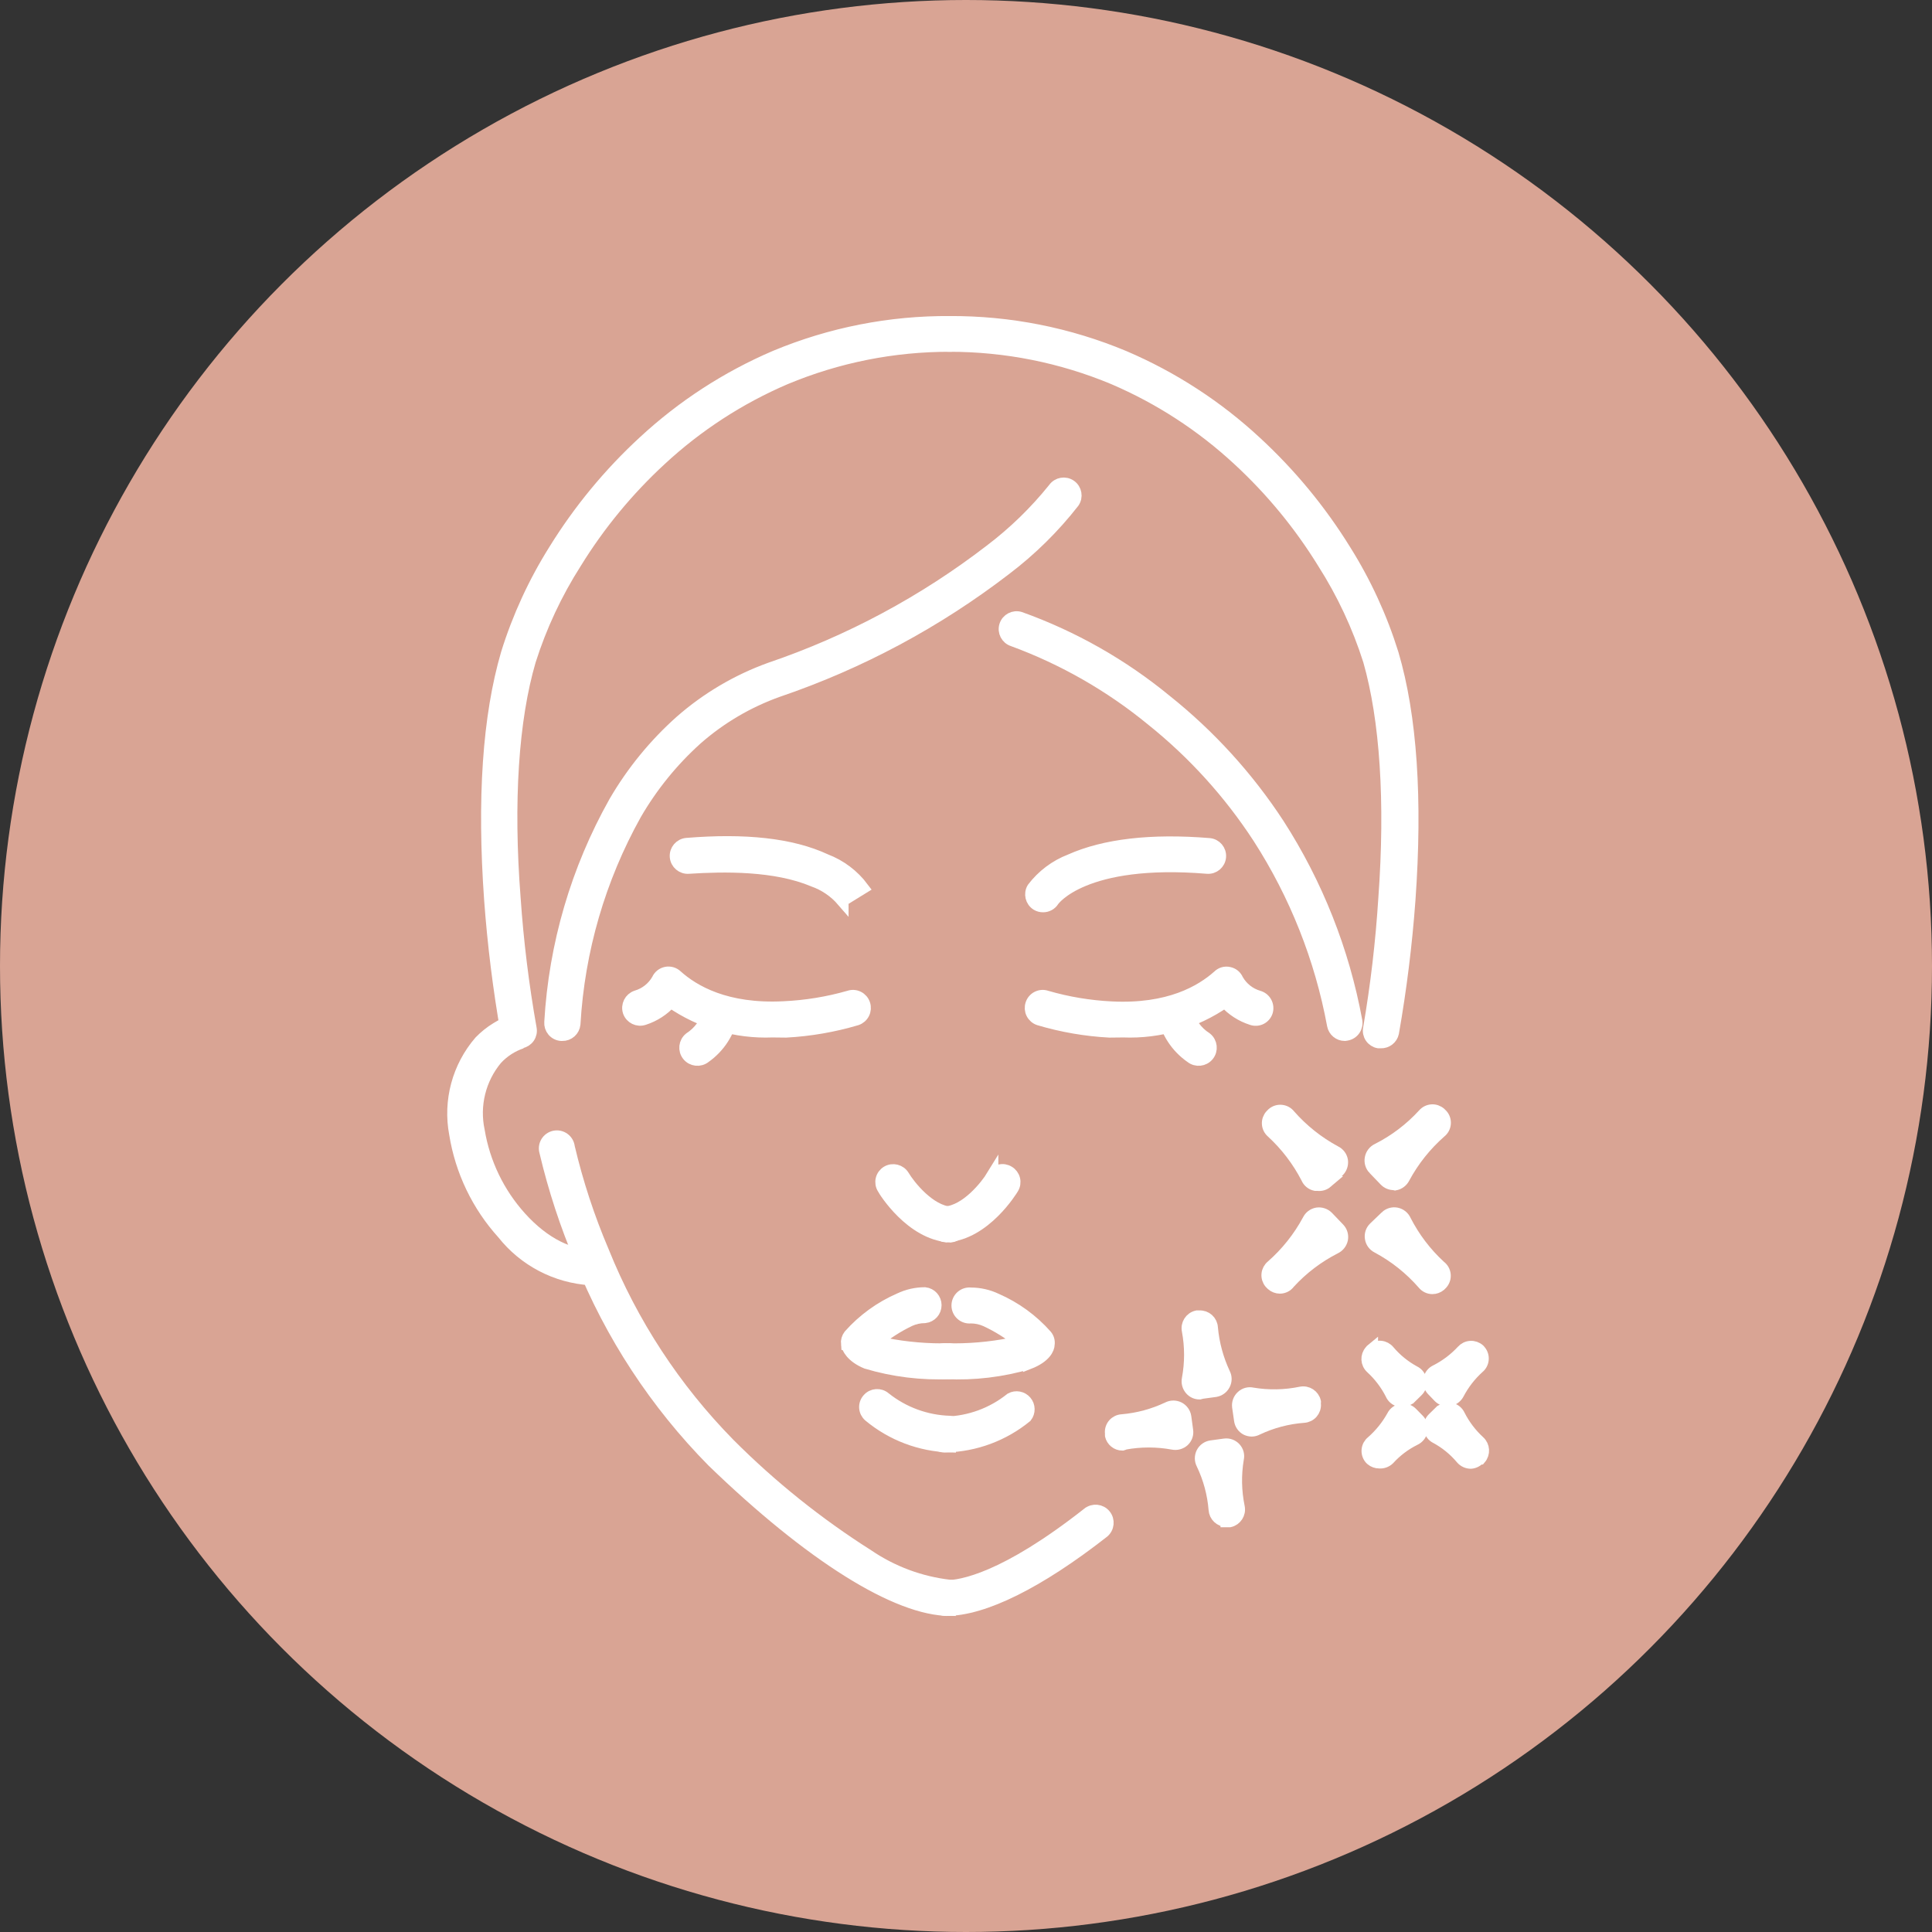 <?xml version="1.0" encoding="UTF-8"?> <svg xmlns="http://www.w3.org/2000/svg" width="162" height="162" viewBox="0 0 162 162" fill="none"><rect x="0" y="0" width="162" height="162" fill="#333333" stroke="none"/><circle cx="81" cy="81" r="81" fill="#D9A494"></circle><path d="M47.137 86.786H47.06C46.794 86.767 46.548 86.642 46.375 86.44C46.202 86.238 46.117 85.975 46.137 85.711C46.51 79.226 48.357 72.913 51.54 67.25C53.02 64.704 54.896 62.409 57.096 60.453C59.292 58.532 61.828 57.038 64.573 56.048C71.222 53.786 77.454 50.447 83.02 46.165C85.011 44.659 86.808 42.913 88.372 40.967C88.69 40.515 89.315 40.407 89.767 40.724C90.22 41.042 90.329 41.667 90.011 42.12C88.369 44.221 86.463 46.101 84.339 47.714C78.572 52.152 72.115 55.613 65.225 57.956C62.722 58.849 60.411 60.209 58.415 61.963C56.388 63.786 54.66 65.916 53.294 68.274C50.281 73.676 48.531 79.69 48.173 85.865C48.126 86.398 47.672 86.802 47.137 86.786L47.137 86.786Z" fill="white" stroke="white"></path><path d="M112.759 86.786C112.276 86.783 111.864 86.44 111.773 85.966C110.739 80.37 108.62 75.03 105.538 70.246C103.095 66.496 100.07 63.16 96.576 60.362C93.097 57.508 89.164 55.258 84.94 53.706C84.413 53.54 84.121 52.978 84.287 52.451C84.453 51.924 85.015 51.632 85.542 51.798C89.985 53.392 94.121 55.738 97.767 58.737C101.444 61.67 104.629 65.171 107.202 69.107C110.432 74.125 112.65 79.726 113.731 85.596C113.78 85.858 113.722 86.127 113.571 86.346C113.42 86.565 113.187 86.714 112.925 86.76L112.759 86.786Z" fill="white" stroke="white"></path><path d="M70.653 75.534C69.994 74.77 69.147 74.191 68.195 73.857C65.007 72.513 60.757 72.576 57.749 72.769C57.194 72.814 56.707 72.401 56.661 71.847C56.615 71.291 57.027 70.805 57.583 70.758C62.434 70.362 66.352 70.758 69.233 72.102C70.476 72.576 71.56 73.393 72.356 74.458L70.653 75.508L70.653 75.534Z" fill="white" stroke="white"></path><path d="M64.764 86.491C61.728 86.613 58.735 85.741 56.238 84.008C55.632 84.68 54.859 85.179 53.998 85.455C53.471 85.633 52.9 85.353 52.718 84.827C52.548 84.297 52.832 83.729 53.358 83.547C54.112 83.329 54.752 82.824 55.138 82.139C55.269 81.843 55.536 81.628 55.855 81.564C56.173 81.501 56.502 81.595 56.738 81.819C58.159 83.1 60.886 84.7 65.699 84.456C67.558 84.373 69.401 84.073 71.191 83.56C71.445 83.471 71.725 83.489 71.966 83.61C72.207 83.73 72.389 83.943 72.472 84.2C72.556 84.454 72.537 84.732 72.416 84.972C72.296 85.213 72.086 85.396 71.831 85.481C69.907 86.052 67.922 86.396 65.916 86.504L64.764 86.491Z" fill="white" stroke="white"></path><path d="M61.41 85.083L59.452 84.84C59.205 85.751 58.631 86.54 57.839 87.055C57.401 87.409 57.332 88.051 57.685 88.489C58.038 88.927 58.681 88.995 59.119 88.643C60.316 87.798 61.137 86.522 61.41 85.083L61.41 85.083Z" fill="white" stroke="white"></path><path d="M94.184 86.491C97.221 86.613 100.215 85.741 102.711 84.008C103.317 84.68 104.089 85.179 104.951 85.455C105.204 85.548 105.483 85.533 105.725 85.415C105.967 85.297 106.149 85.084 106.232 84.827C106.31 84.568 106.282 84.287 106.151 84.048C106.022 83.81 105.801 83.634 105.54 83.56C104.785 83.342 104.146 82.836 103.761 82.151C103.636 81.855 103.372 81.639 103.056 81.576C102.734 81.501 102.394 81.597 102.16 81.832C100.726 83.112 98.012 84.713 93.199 84.469H93.198C91.356 84.379 89.53 84.075 87.758 83.56C87.504 83.471 87.224 83.489 86.983 83.61C86.742 83.73 86.56 83.943 86.478 84.2C86.393 84.454 86.412 84.732 86.532 84.972C86.653 85.213 86.863 85.396 87.118 85.481C89.042 86.054 91.028 86.398 93.032 86.504L94.184 86.491Z" fill="white" stroke="white"></path><path d="M97.538 85.083L99.535 84.84C99.775 85.755 100.351 86.547 101.148 87.055C101.586 87.409 101.655 88.051 101.302 88.489C100.948 88.927 100.306 88.995 99.868 88.643C98.656 87.805 97.821 86.528 97.538 85.083L97.538 85.083Z" fill="white" stroke="white"></path><path d="M79.653 135C75.198 135 67.952 130.455 59.759 122.531C54.99 117.695 51.229 111.96 48.699 105.657C47.454 102.726 46.46 99.693 45.728 96.594C45.644 96.321 45.678 96.026 45.823 95.781C45.968 95.536 46.21 95.363 46.488 95.305C46.768 95.247 47.058 95.309 47.288 95.477C47.519 95.644 47.668 95.901 47.699 96.184C48.403 99.175 49.363 102.101 50.568 104.928C52.993 110.958 56.587 116.449 61.142 121.084C64.66 124.611 68.559 127.737 72.766 130.405C74.82 131.806 77.184 132.685 79.654 132.965C80.206 132.965 80.652 133.411 80.652 133.963C80.652 134.515 80.206 134.962 79.654 134.962L79.653 135Z" fill="white" stroke="white"></path><path d="M79.654 115.143C77.293 115.25 74.93 114.96 72.664 114.286C71.384 113.761 71.064 113.005 71.013 112.698H71.012C70.987 112.437 71.06 112.177 71.218 111.968C72.38 110.661 73.813 109.622 75.416 108.922C76.084 108.601 76.814 108.435 77.554 108.435C78.066 108.493 78.452 108.925 78.452 109.439C78.452 109.955 78.066 110.387 77.554 110.445C77.112 110.445 76.675 110.541 76.274 110.726C75.291 111.195 74.371 111.784 73.534 112.48C73.752 112.558 73.974 112.622 74.2 112.672C76 113.028 77.833 113.182 79.666 113.133C80.178 113.191 80.565 113.623 80.565 114.138C80.565 114.653 80.178 115.085 79.666 115.143L79.654 115.143Z" fill="white" stroke="white"></path><path d="M79.653 121.288C77.173 121.217 74.788 120.316 72.881 118.728C72.68 118.555 72.557 118.308 72.54 118.043C72.523 117.778 72.614 117.517 72.792 117.32C73.153 116.903 73.783 116.857 74.2 117.218C75.752 118.458 77.667 119.159 79.653 119.215C80.165 119.273 80.551 119.705 80.551 120.219C80.551 120.734 80.165 121.167 79.653 121.225L79.653 121.288Z" fill="white" stroke="white"></path><path d="M79.653 103.674H79.589C76.388 103.469 74.135 99.833 74.046 99.641C73.905 99.414 73.86 99.14 73.923 98.88C73.985 98.62 74.15 98.396 74.379 98.258C74.856 97.974 75.474 98.128 75.762 98.604C76.248 99.424 77.938 101.562 79.718 101.677C80.228 101.734 80.615 102.167 80.615 102.681C80.615 103.196 80.228 103.629 79.718 103.686L79.653 103.674Z" fill="white" stroke="white"></path><path d="M49.505 107.27C46.625 107.089 43.958 105.693 42.169 103.43C40.053 101.094 38.661 98.194 38.162 95.083C37.637 92.314 38.405 89.456 40.249 87.324C41.078 86.476 42.102 85.843 43.231 85.481L43.743 87.427H43.744C42.937 87.7 42.211 88.171 41.631 88.797C40.238 90.468 39.691 92.686 40.146 94.814C40.595 97.523 41.812 100.047 43.654 102.085C45.612 104.261 47.905 105.413 49.94 105.234C50.468 105.231 50.91 105.635 50.954 106.162C50.998 106.689 50.628 107.16 50.107 107.244L49.505 107.27Z" fill="white" stroke="white"></path><path d="M87.463 75.996C87.278 75.999 87.096 75.951 86.938 75.855C86.467 75.563 86.319 74.947 86.605 74.473C87.412 73.412 88.498 72.596 89.742 72.117C92.609 70.836 96.527 70.375 101.392 70.773C101.943 70.818 102.353 71.302 102.307 71.854C102.261 72.405 101.777 72.815 101.225 72.769C90.829 71.911 88.346 75.483 88.32 75.522C88.137 75.819 87.812 75.999 87.463 75.996L87.463 75.996Z" fill="white" stroke="white"></path><path d="M79.32 135C78.769 135 78.322 134.553 78.322 134.001C78.322 133.45 78.769 133.003 79.32 133.003C80.6 133.003 84.223 132.401 91.225 126.897H91.226C91.661 126.543 92.3 126.608 92.653 127.043C93.007 127.478 92.941 128.117 92.506 128.471C87.117 132.683 82.496 135 79.32 135Z" fill="white" stroke="white"></path><path d="M79.32 115.143C79.034 115.175 78.747 115.084 78.533 114.892C78.318 114.7 78.196 114.426 78.196 114.138C78.196 113.85 78.318 113.576 78.533 113.384C78.747 113.192 79.034 113.101 79.32 113.133C81.154 113.182 82.987 113.028 84.787 112.672C85.012 112.62 85.234 112.556 85.452 112.48C84.605 111.794 83.676 111.214 82.687 110.752C82.285 110.568 81.849 110.472 81.407 110.47C81.121 110.503 80.834 110.412 80.619 110.22C80.405 110.028 80.281 109.754 80.281 109.465C80.281 109.178 80.405 108.903 80.619 108.711C80.834 108.52 81.121 108.428 81.407 108.461C82.147 108.462 82.877 108.628 83.545 108.947C85.146 109.645 86.575 110.684 87.731 111.993C87.899 112.197 87.974 112.462 87.935 112.724C87.935 113.082 87.628 113.787 86.284 114.312V114.311C84.026 114.976 81.672 115.257 79.32 115.143L79.32 115.143Z" fill="white" stroke="white"></path><path d="M79.32 121.288C79.034 121.321 78.747 121.229 78.533 121.038C78.318 120.846 78.196 120.572 78.196 120.283C78.196 119.995 78.318 119.721 78.533 119.529C78.747 119.338 79.034 119.246 79.32 119.279C81.303 119.224 83.214 118.523 84.761 117.281C85.182 117.052 85.706 117.151 86.016 117.516C86.325 117.881 86.335 118.414 86.042 118.792C84.139 120.347 81.776 121.225 79.32 121.288L79.32 121.288Z" fill="white" stroke="white"></path><path d="M79.32 103.674C78.804 103.639 78.398 103.22 78.378 102.703C78.358 102.187 78.732 101.738 79.243 101.663C81.035 101.548 82.713 99.41 83.212 98.591V98.592C83.347 98.363 83.569 98.2 83.827 98.137C84.085 98.074 84.356 98.118 84.582 98.259C84.809 98.394 84.974 98.615 85.039 98.872C85.103 99.128 85.064 99.401 84.927 99.628C84.838 99.782 82.585 103.469 79.384 103.661L79.32 103.674Z" fill="white" stroke="white"></path><path d="M43.462 87.401C42.981 87.398 42.568 87.055 42.476 86.582C41.829 82.895 41.368 79.177 41.094 75.444C40.492 66.994 40.953 60.082 42.502 54.794C43.452 51.74 44.795 48.823 46.497 46.114C48.566 42.768 51.081 39.718 53.973 37.051C57.213 34.045 60.946 31.619 65.009 29.881C69.651 27.945 74.637 26.965 79.666 27.001C80.218 27.001 80.666 27.447 80.666 27.999C80.666 28.551 80.218 28.998 79.666 28.998C74.924 28.986 70.228 29.922 65.853 31.75C62.003 33.4 58.465 35.7 55.394 38.548C52.638 41.09 50.243 43.997 48.275 47.19C46.644 49.746 45.352 52.505 44.435 55.396C42.989 60.325 42.528 67.212 43.155 75.303C43.407 78.969 43.856 82.618 44.499 86.236C44.551 86.496 44.497 86.766 44.347 86.986C44.198 87.205 43.967 87.355 43.706 87.401L43.462 87.401Z" fill="white" stroke="white"></path><path d="M115.781 87.401H115.589C115.328 87.355 115.097 87.205 114.947 86.986C114.797 86.766 114.743 86.497 114.795 86.236C115.417 82.617 115.844 78.968 116.075 75.303C116.664 67.212 116.203 60.324 114.795 55.396C113.878 52.505 112.586 49.746 110.955 47.19C108.988 43.998 106.593 41.09 103.837 38.548C100.766 35.7 97.228 33.4 93.377 31.75C89.018 29.929 84.34 28.993 79.615 28.998C79.063 28.998 78.617 28.551 78.617 27.999C78.617 27.448 79.063 27.001 79.615 27.001C84.647 26.973 89.632 27.962 94.273 29.907C98.336 31.645 102.07 34.07 105.308 37.076C108.201 39.744 110.716 42.793 112.786 46.14C114.487 48.848 115.829 51.766 116.779 54.82C118.328 60.069 118.789 67.02 118.187 75.47C117.914 79.203 117.452 82.92 116.805 86.607C116.701 87.085 116.269 87.419 115.781 87.401L115.781 87.401Z" fill="white" stroke="white"></path><path d="M110.493 99.358H110.301C109.979 99.293 109.71 99.072 109.585 98.768C108.84 97.326 107.848 96.026 106.653 94.928C106.451 94.755 106.328 94.508 106.311 94.242C106.294 93.977 106.385 93.716 106.563 93.52L106.716 93.366C106.921 93.194 107.185 93.112 107.45 93.139C107.716 93.165 107.959 93.298 108.125 93.507C109.212 94.748 110.513 95.784 111.965 96.567C112.263 96.708 112.473 96.985 112.529 97.309C112.575 97.633 112.466 97.961 112.234 98.192L111.261 99.127H111.262C111.049 99.309 110.771 99.393 110.493 99.358L110.493 99.358Z" fill="white" stroke="white"></path><path d="M120.108 108.013C119.809 108.012 119.526 107.875 119.34 107.641C118.256 106.397 116.954 105.36 115.499 104.582C115.205 104.439 114.999 104.162 114.948 103.839C114.889 103.516 114.995 103.185 115.23 102.956L116.204 102.021L116.203 102.021C116.44 101.79 116.774 101.69 117.099 101.753C117.424 101.82 117.695 102.038 117.829 102.341C118.566 103.785 119.554 105.085 120.748 106.182C120.971 106.346 121.115 106.596 121.143 106.871C121.173 107.146 121.085 107.421 120.902 107.629L120.748 107.782C120.568 107.93 120.341 108.012 120.108 108.013L120.108 108.013Z" fill="white" stroke="white"></path><path d="M116.869 99.293C116.594 99.293 116.331 99.183 116.139 98.986L115.204 98.013V98.014C114.974 97.776 114.873 97.442 114.935 97.117C114.994 96.783 115.215 96.501 115.524 96.362C116.971 95.629 118.272 94.64 119.365 93.443C119.538 93.242 119.785 93.118 120.051 93.101C120.315 93.084 120.576 93.175 120.773 93.353L120.927 93.507C121.099 93.71 121.181 93.975 121.154 94.241C121.128 94.506 120.995 94.75 120.786 94.915C119.545 96.003 118.509 97.304 117.726 98.756C117.58 99.05 117.305 99.258 116.984 99.319L116.869 99.293Z" fill="white" stroke="white"></path><path d="M107.318 107.974C107.072 107.972 106.836 107.881 106.652 107.718L106.499 107.564C106.33 107.359 106.25 107.095 106.277 106.831C106.302 106.567 106.434 106.324 106.639 106.156C107.88 105.068 108.916 103.768 109.699 102.315C109.841 102.018 110.117 101.808 110.442 101.752C110.766 101.705 111.093 101.814 111.325 102.046L112.26 103.02C112.49 103.256 112.591 103.591 112.529 103.915C112.462 104.236 112.249 104.506 111.953 104.646C110.508 105.382 109.207 106.37 108.112 107.564C107.929 107.821 107.633 107.974 107.318 107.974L107.318 107.974Z" fill="white" stroke="white"></path><path d="M117.559 117.472H117.367C117.045 117.408 116.776 117.188 116.65 116.884C116.231 116.061 115.667 115.319 114.986 114.694C114.577 114.326 114.542 113.697 114.909 113.286L114.973 113.209L115.05 113.145V113.146C115.255 112.977 115.519 112.897 115.783 112.924C116.047 112.95 116.29 113.081 116.458 113.286C117.053 113.99 117.774 114.576 118.584 115.015C118.88 115.157 119.088 115.436 119.139 115.761C119.19 116.085 119.078 116.414 118.84 116.64L118.264 117.204H118.263C118.071 117.38 117.819 117.476 117.559 117.472L117.559 117.472Z" fill="white" stroke="white"></path><path d="M123.334 122.657C123.035 122.656 122.75 122.526 122.554 122.299C121.961 121.591 121.24 121 120.428 120.558C120.132 120.419 119.925 120.14 119.878 119.816C119.825 119.491 119.934 119.16 120.172 118.933L120.748 118.369H120.749C120.991 118.149 121.322 118.054 121.644 118.113C121.963 118.177 122.23 118.391 122.362 118.689C122.781 119.512 123.345 120.253 124.026 120.878C124.434 121.25 124.473 121.879 124.115 122.299H124.039C123.86 122.507 123.607 122.636 123.334 122.657V122.657Z" fill="white" stroke="white"></path><path d="M121.388 117.436C121.115 117.433 120.853 117.323 120.659 117.129L120.095 116.54C119.873 116.302 119.777 115.971 119.842 115.651C119.905 115.331 120.119 115.061 120.416 114.927C121.237 114.509 121.978 113.95 122.605 113.275C122.781 113.074 123.03 112.949 123.297 112.932C123.564 112.916 123.826 113.007 124.026 113.186L124.103 113.275C124.275 113.479 124.357 113.744 124.33 114.009C124.304 114.275 124.171 114.518 123.962 114.684C123.282 115.302 122.714 116.034 122.285 116.847C122.138 117.14 121.864 117.349 121.542 117.411L121.388 117.436Z" fill="white" stroke="white"></path><path d="M115.653 122.632C115.409 122.632 115.173 122.547 114.987 122.389L114.897 122.299C114.725 122.096 114.643 121.83 114.67 121.565C114.696 121.3 114.829 121.057 115.038 120.891C115.732 120.283 116.317 119.56 116.766 118.753C116.908 118.457 117.187 118.249 117.512 118.198C117.837 118.146 118.166 118.258 118.392 118.497L118.956 119.073C119.182 119.312 119.277 119.647 119.211 119.969C119.145 120.29 118.932 120.561 118.635 120.699C117.809 121.108 117.066 121.668 116.447 122.35C116.234 122.554 115.946 122.656 115.653 122.632L115.653 122.632Z" fill="white" stroke="white"></path><path d="M100.585 116.846C100.301 116.847 100.031 116.726 99.843 116.513C99.624 116.27 99.533 115.937 99.599 115.617C99.848 114.284 99.848 112.917 99.599 111.584C99.481 111.04 99.824 110.502 100.368 110.381H100.573C100.838 110.367 101.097 110.459 101.294 110.637C101.491 110.815 101.61 111.063 101.623 111.328C101.743 112.659 102.094 113.958 102.66 115.169C102.812 115.457 102.812 115.802 102.66 116.091C102.511 116.385 102.23 116.59 101.904 116.641L100.777 116.794L100.585 116.846Z" fill="white" stroke="white"></path><path d="M102.839 127.536C102.31 127.53 101.874 127.117 101.84 126.588C101.734 125.256 101.382 123.954 100.803 122.748C100.65 122.456 100.649 122.109 100.799 121.816C100.949 121.523 101.233 121.321 101.559 121.276L102.685 121.122H102.685C103.008 121.077 103.333 121.191 103.555 121.429C103.783 121.668 103.875 122.005 103.799 122.326C103.574 123.667 103.6 125.039 103.876 126.371C103.987 126.911 103.645 127.44 103.108 127.562H102.839L102.839 127.536Z" fill="white" stroke="white"></path><path d="M104.963 119.958C104.809 119.956 104.656 119.921 104.516 119.856C104.223 119.707 104.022 119.425 103.977 119.1L103.811 117.961C103.771 117.636 103.89 117.312 104.131 117.09C104.369 116.862 104.707 116.771 105.027 116.847C106.369 117.071 107.74 117.045 109.073 116.77C109.613 116.659 110.142 117.001 110.263 117.538V117.628C110.269 117.666 110.269 117.705 110.263 117.743C110.281 118.008 110.192 118.269 110.017 118.469C109.842 118.668 109.594 118.789 109.329 118.806C107.97 118.906 106.642 119.257 105.411 119.842C105.273 119.916 105.119 119.955 104.963 119.958L104.963 119.958Z" fill="white" stroke="white"></path><path d="M94.12 121.135C93.653 121.135 93.249 120.81 93.147 120.354C93.141 120.325 93.141 120.294 93.147 120.265C93.141 120.227 93.141 120.187 93.147 120.149C93.126 119.884 93.213 119.62 93.39 119.42C93.566 119.22 93.815 119.1 94.082 119.087C95.413 118.974 96.714 118.623 97.922 118.049C98.215 117.898 98.564 117.898 98.857 118.049C99.146 118.201 99.346 118.482 99.394 118.805L99.548 119.944C99.599 120.268 99.483 120.595 99.241 120.815C98.997 121.033 98.665 121.123 98.345 121.058C97.007 120.812 95.636 120.812 94.299 121.058C94.243 121.093 94.184 121.119 94.12 121.135H94.12Z" fill="white" stroke="white"></path></svg> 